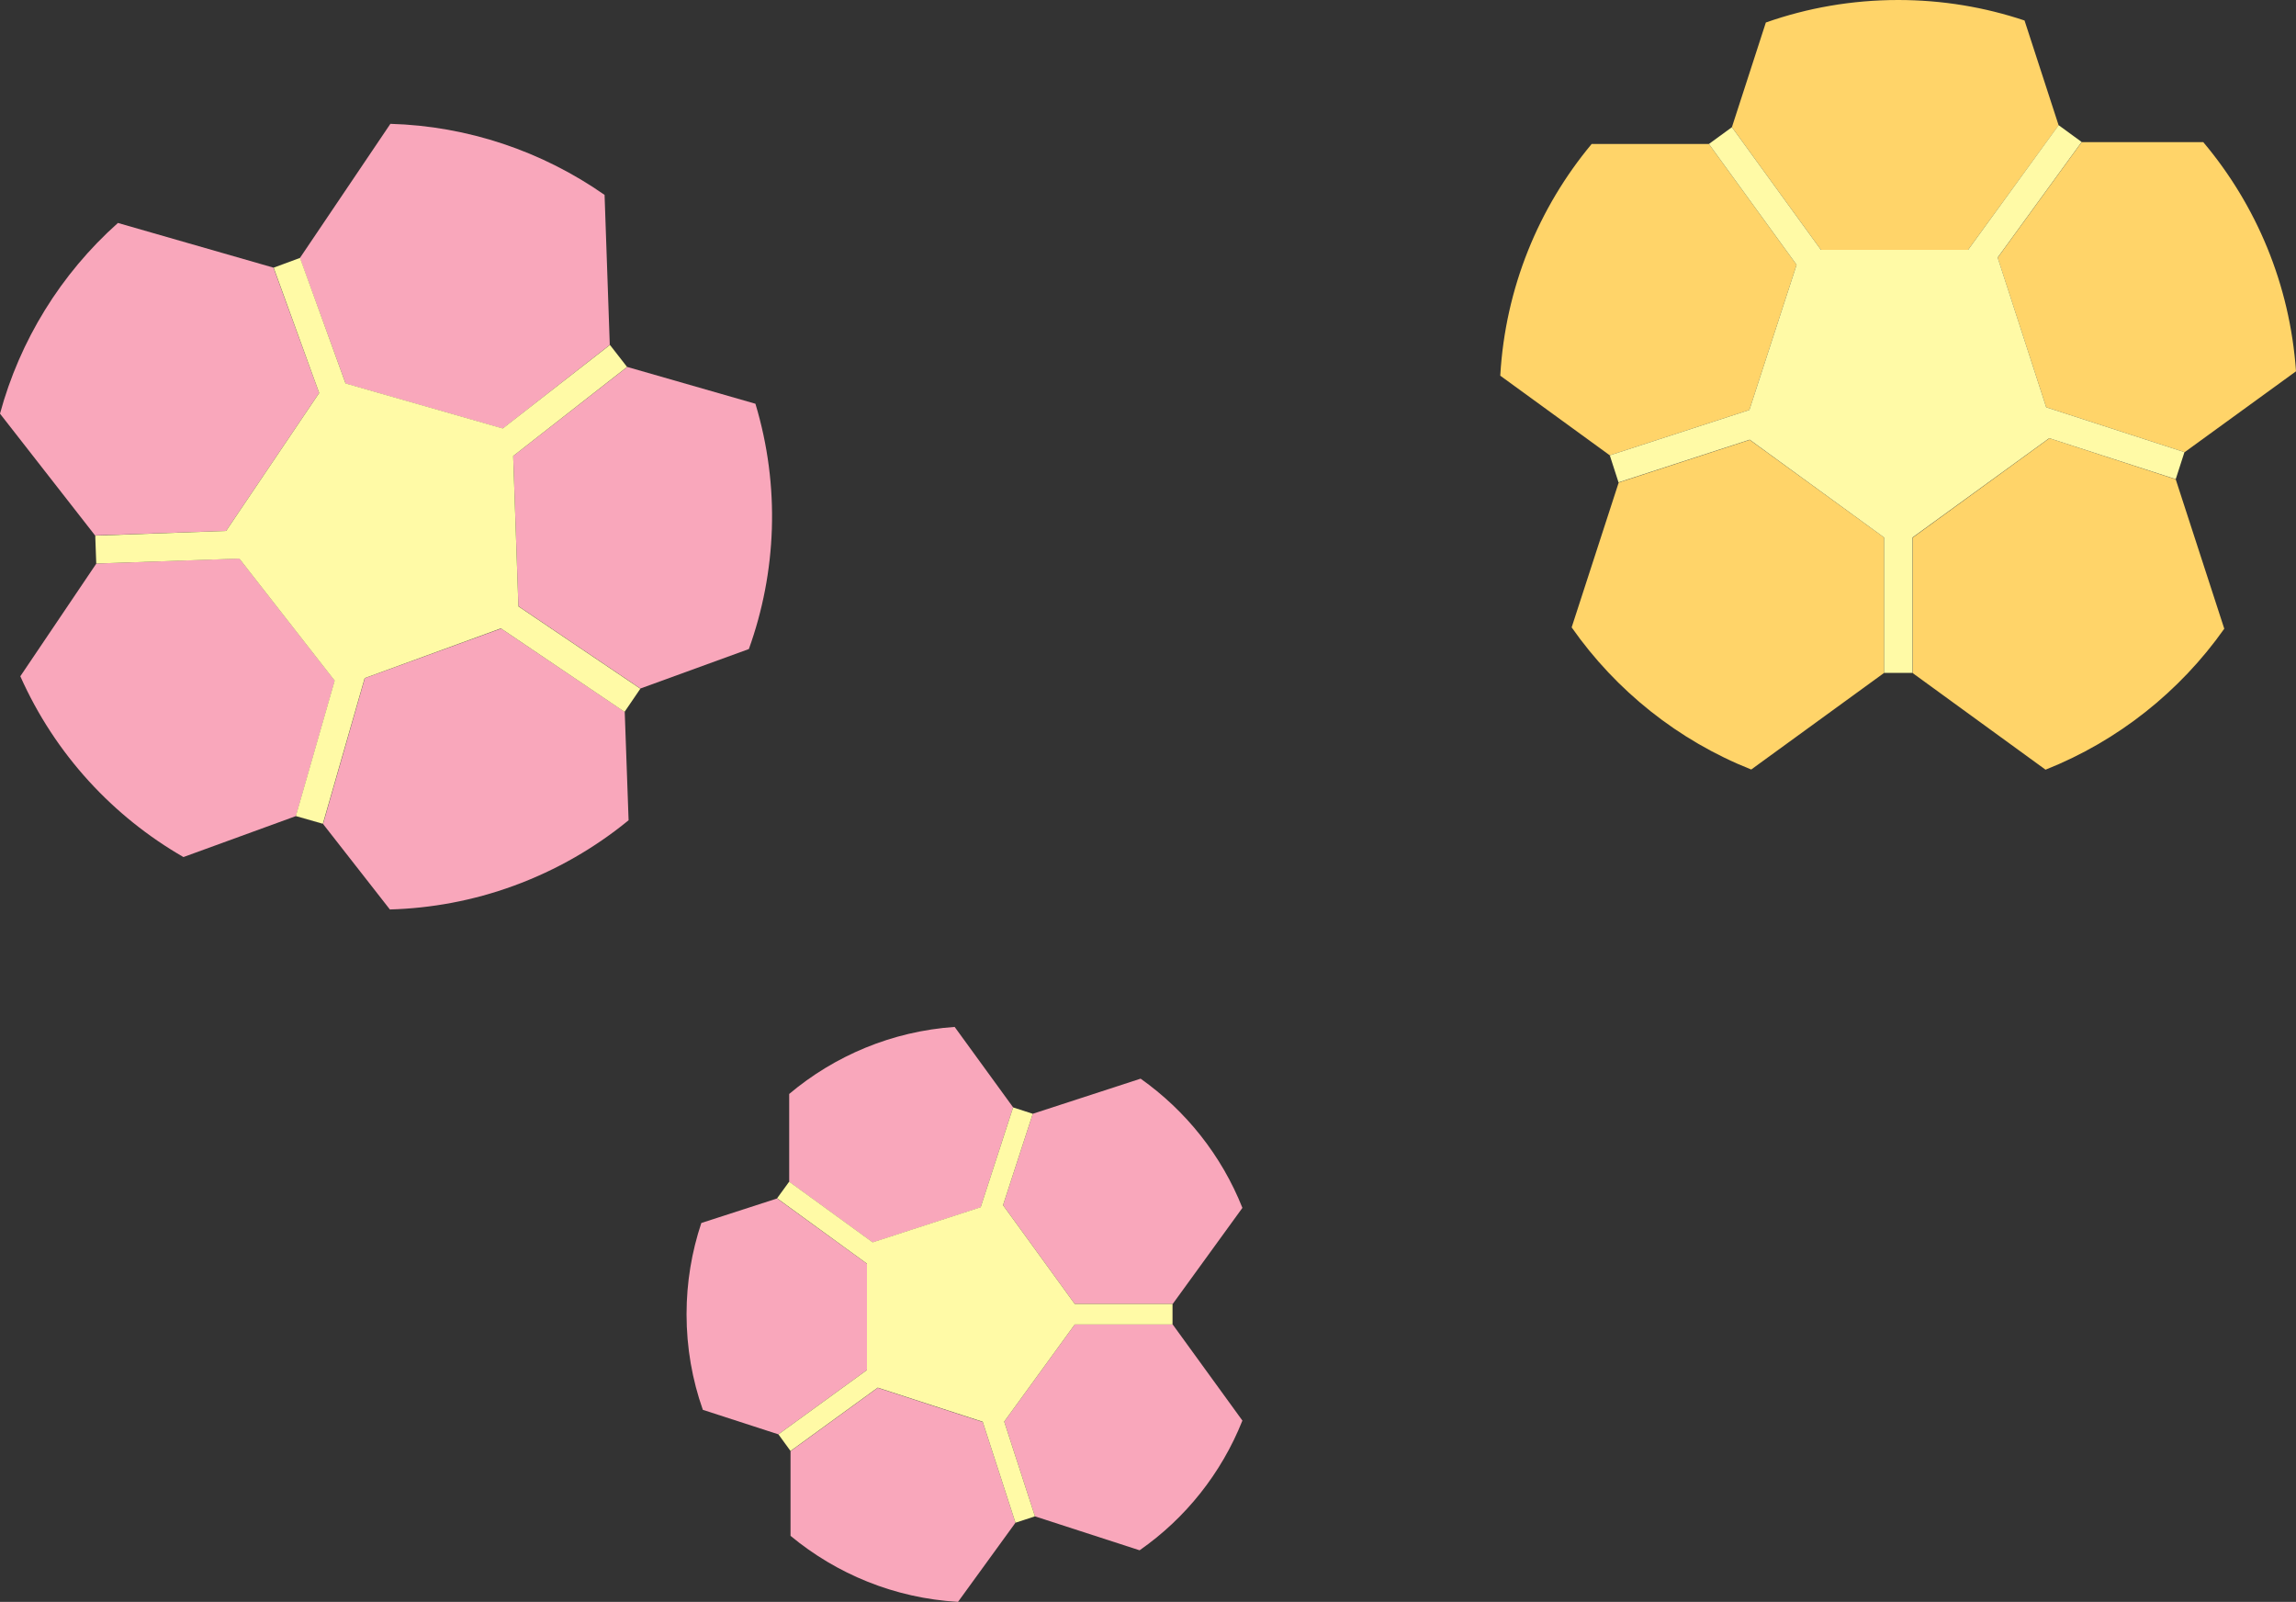 <?xml version="1.0" encoding="UTF-8"?>
<svg id="_レイヤー_2" data-name="レイヤー 2" xmlns="http://www.w3.org/2000/svg" viewBox="0 0 136.68 95.34">
  <rect x="0" y="0" width="136.68" height="95.34" fill="#333333" stroke="none"/>
  <defs>
    <style>
      .cls-1 {
        fill: #f9a7bb;
      }

      .cls-2 {
        fill: #ffd469;
      }

      .cls-3 {
        fill: #fffaa6;
      }
    </style>
  </defs>
  <g id="TOPページ">
    <g>
      <g>
        <path class="cls-2" d="M108.4,14.87l-5.3-7.3,2.02-6.23C107.59.47,110.24,0,113,0c2.63,0,5.16.43,7.52,1.22l2.03,6.24-5.39,7.41h-8.76Z"/>
        <path class="cls-2" d="M112.16,31.99v8.06s-7.91,5.75-7.91,5.75c-4.34-1.72-8.05-4.69-10.69-8.46l2.8-8.62,7.8-2.54,8,5.81Z"/>
        <path class="cls-2" d="M121.99,26.08l7.53,2.45,2.89,8.89c-2.64,3.74-6.33,6.68-10.64,8.39l-7.91-5.75v-8.06s8.13-5.91,8.13-5.91Z"/>
        <path class="cls-2" d="M104.14,24.4l-8.31,2.7-6.52-4.74c.3-5.23,2.29-10.01,5.44-13.79h6.98s5.22,7.19,5.22,7.19l-2.81,8.64Z"/>
        <path class="cls-2" d="M130.04,26.91l-8.23-2.67-2.89-8.9,5-6.88h7.24c3.15,3.74,5.16,8.46,5.52,13.64l-6.64,4.82Z"/>
        <polygon class="cls-3" points="121.81 24.24 130.04 26.91 129.52 28.52 121.99 26.08 113.85 31.99 113.85 40.05 112.16 40.05 112.16 31.99 104.16 26.17 96.35 28.71 95.83 27.1 104.14 24.4 106.95 15.76 101.73 8.57 103.1 7.57 108.4 14.87 117.16 14.87 122.55 7.45 123.92 8.45 118.92 15.33 121.81 24.24"/>
      </g>
      <g>
        <path class="cls-1" d="M51.61,81.54l-5.27,3.83-4.5-1.46c-.63-1.78-.97-3.7-.97-5.69,0-1.9.31-3.72.88-5.43l4.51-1.46,5.36,3.89v6.33Z"/>
        <path class="cls-1" d="M63.98,78.83h5.83s4.15,5.72,4.15,5.72c-1.25,3.14-3.39,5.82-6.12,7.72l-6.23-2.02-1.83-5.64,4.2-5.78Z"/>
        <path class="cls-1" d="M59.71,71.73l1.77-5.44,6.42-2.09c2.7,1.91,4.82,4.57,6.06,7.69l-4.15,5.72h-5.83s-4.27-5.88-4.27-5.88Z"/>
        <path class="cls-1" d="M58.5,84.62l1.95,6.01-3.42,4.71c-3.78-.22-7.23-1.66-9.97-3.93v-5.04s5.19-3.77,5.19-3.77l6.24,2.03Z"/>
        <path class="cls-1" d="M60.31,65.91l-1.93,5.95-6.43,2.09-4.97-3.61v-5.23c2.7-2.27,6.11-3.73,9.85-3.99l3.49,4.8Z"/>
        <polygon class="cls-3" points="58.38 71.85 60.31 65.91 61.48 66.29 59.71 71.73 63.98 77.61 69.8 77.61 69.8 78.83 63.98 78.83 59.78 84.61 61.61 90.25 60.45 90.63 58.5 84.62 52.25 82.59 47.06 86.36 46.34 85.37 51.61 81.54 51.61 75.21 46.26 71.32 46.98 70.33 51.95 73.94 58.38 71.85"/>
      </g>
      <g>
        <path class="cls-1" d="M29.82,37.4l7.37,4.97.23,6.45c-1.99,1.63-4.29,2.97-6.84,3.9-2.43.89-4.92,1.34-7.37,1.41l-3.98-5.09,2.49-8.68,8.11-2.95Z"/>
        <path class="cls-1" d="M20.57,22.82l-2.72-7.46,5.39-7.99c4.6.13,9.03,1.63,12.75,4.23l.31,8.93-6.37,4.98-9.36-2.68Z"/>
        <path class="cls-1" d="M13.46,31.6l-7.8.27L0,24.62c1.18-4.35,3.61-8.31,7.02-11.35l9.26,2.66,2.72,7.46-5.54,8.21Z"/>
        <path class="cls-1" d="M30.55,27.14l6.79-5.3,7.63,2.19c1.49,4.94,1.25,10.04-.39,14.6l-6.46,2.35-7.26-4.9-.31-8.95Z"/>
        <path class="cls-1" d="M5.73,33.54l8.52-.3,5.68,7.27-2.31,8.06-6.7,2.44c-4.17-2.4-7.63-6.09-9.71-10.76l4.52-6.7Z"/>
        <polygon class="cls-3" points="14.25 33.25 5.73 33.54 5.67 31.88 13.46 31.6 19 23.39 16.29 15.93 17.86 15.35 20.57 22.82 29.93 25.5 36.31 20.53 37.33 21.84 30.55 27.14 30.86 36.09 38.12 40.99 37.18 42.37 29.82 37.4 21.71 40.36 19.22 49.03 17.61 48.57 19.92 40.51 14.25 33.25"/>
      </g>
    </g>
  </g>
</svg>